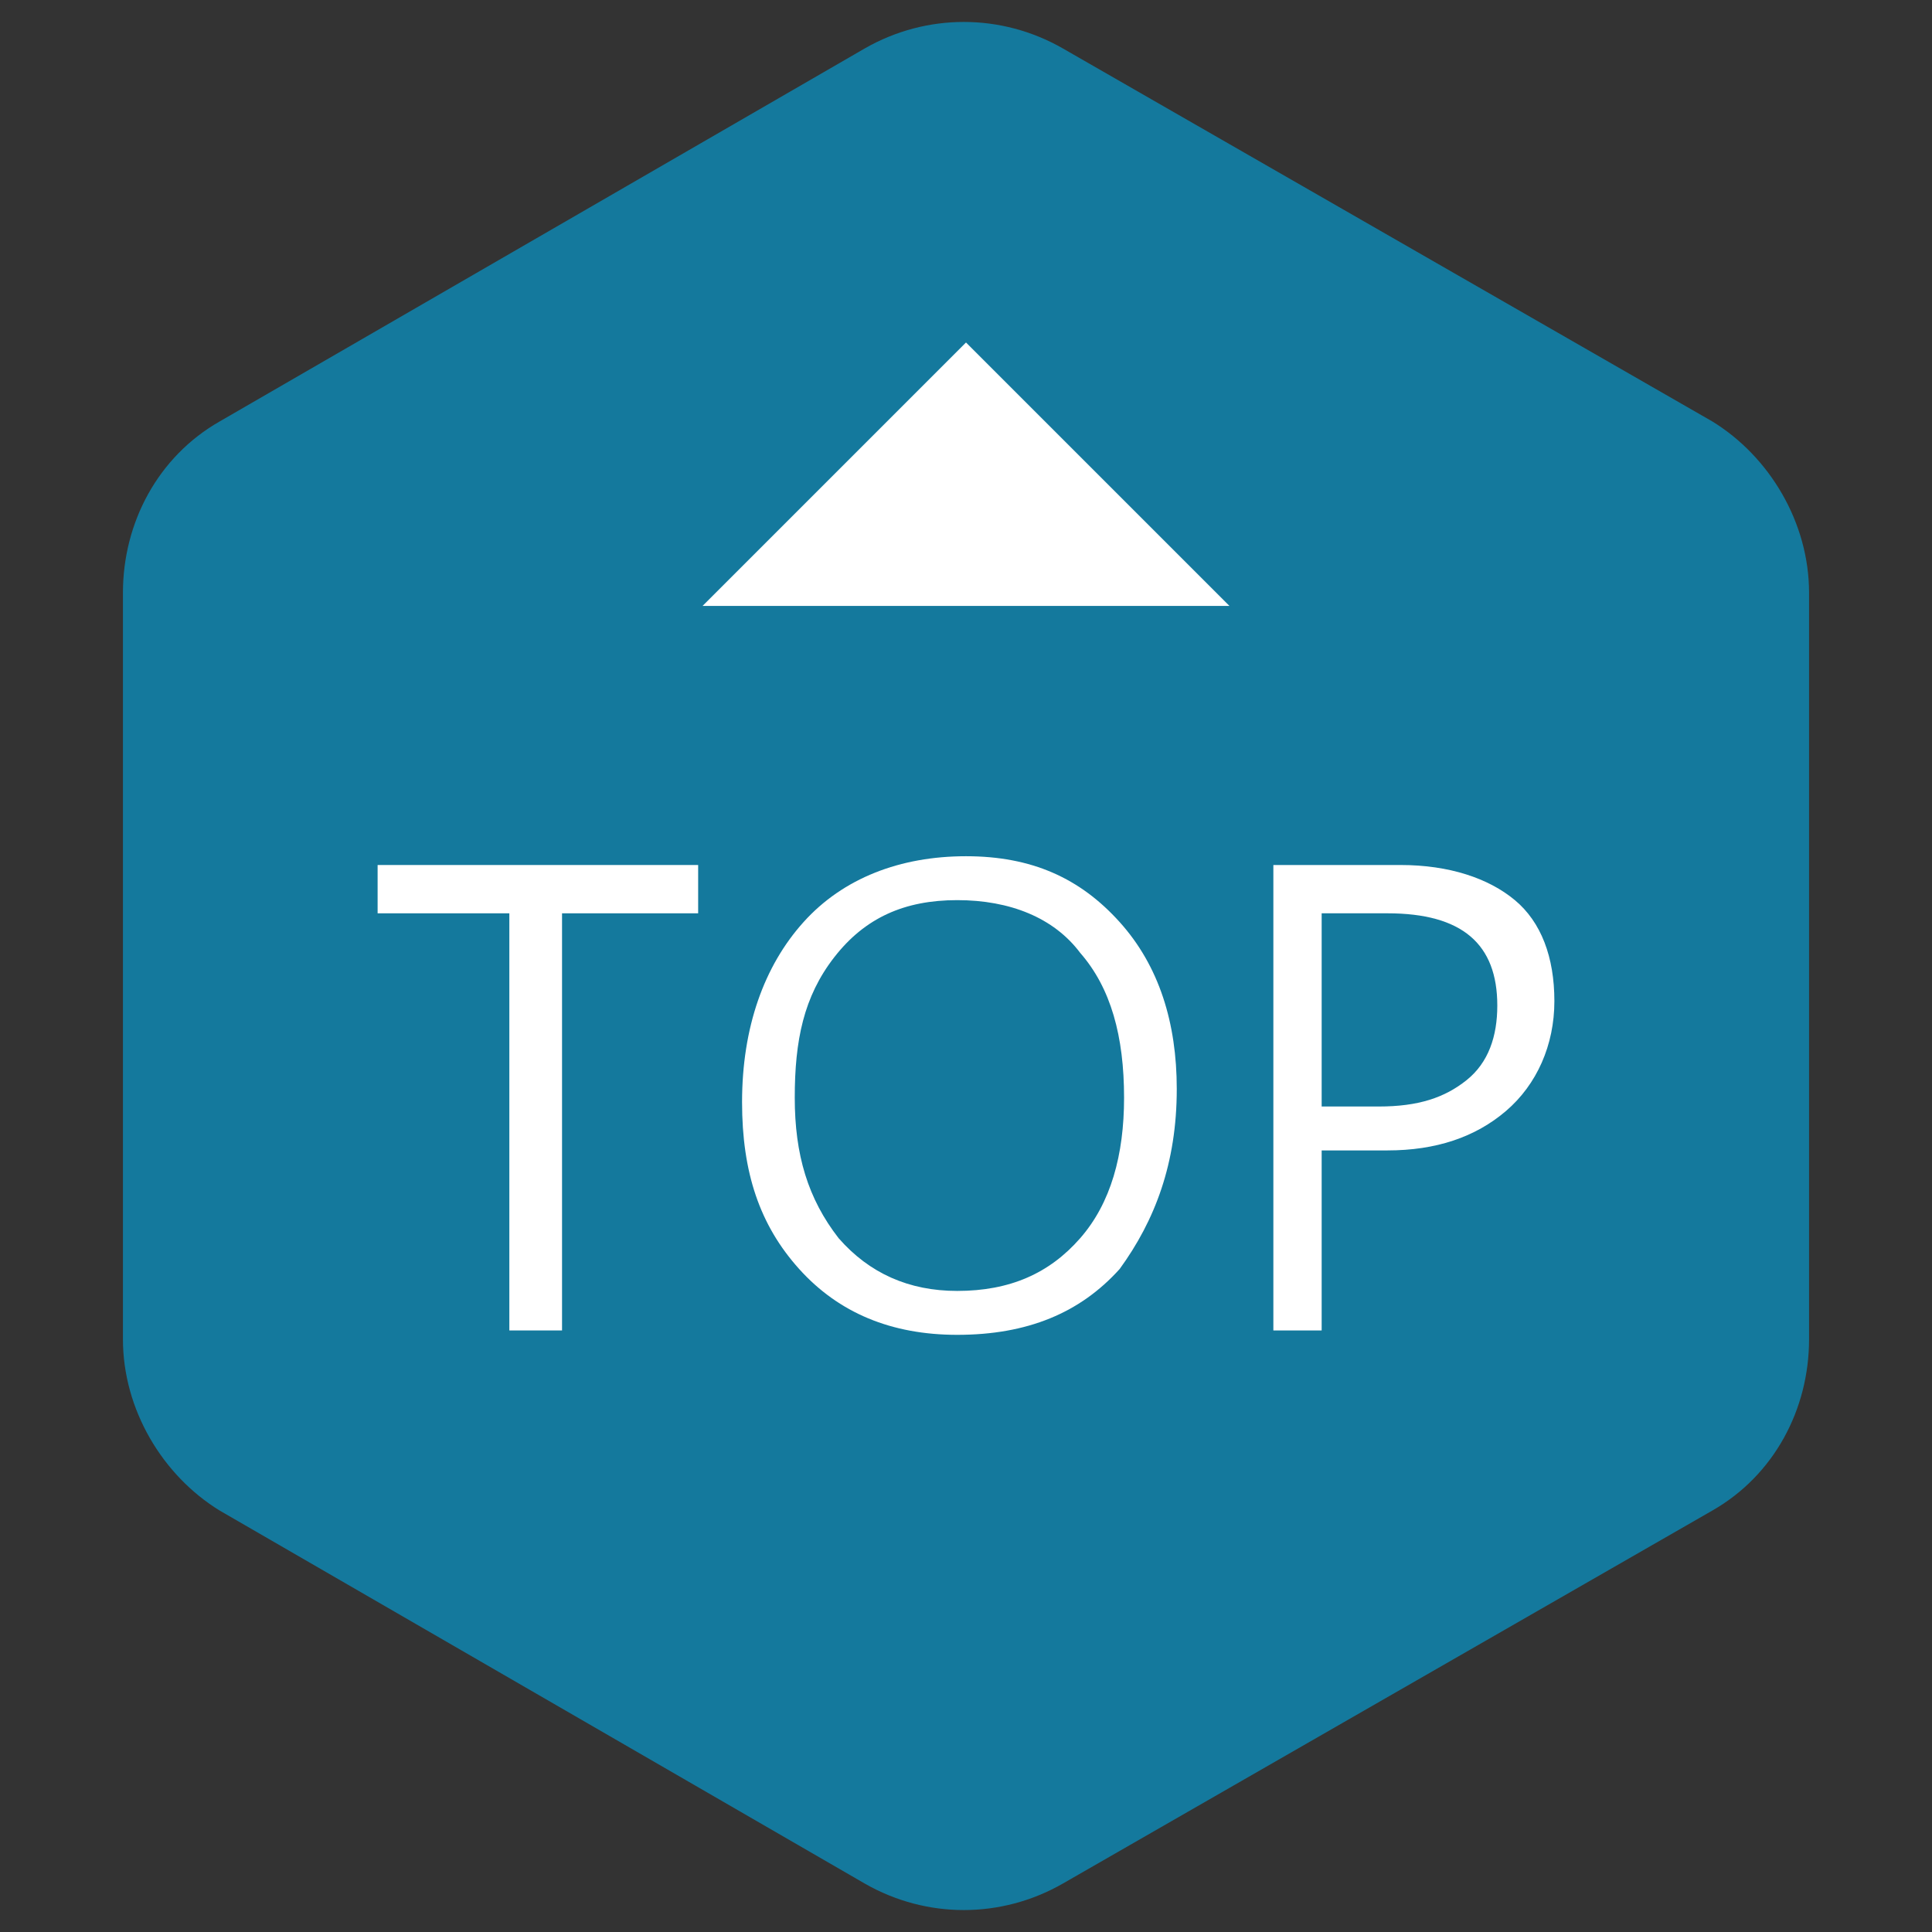 <?xml version="1.0" encoding="utf-8"?>
<!-- Generator: Adobe Illustrator 24.1.2, SVG Export Plug-In . SVG Version: 6.00 Build 0)  -->
<svg version="1.1" id="圖層_1" xmlns="http://www.w3.org/2000/svg" xmlns:xlink="http://www.w3.org/1999/xlink" x="0px" y="0px"
	 viewBox="0 0 44 44" style="enable-background:new 0 0 44 44;" xml:space="preserve">
<rect x="0" y="0" width="44" height="44" fill="#333333" stroke="none"/>
<style type="text/css">
	.st0{opacity:0.6;fill:#00A8E4;}
	.st1{fill:#FFFFFF;}
</style>
<path class="st0" d="M2.8,13.5v17c0,1.6,0.9,3.1,2.2,3.9l14.7,8.5c1.4,0.8,3.1,0.8,4.5,0L39,34.4c1.4-0.8,2.2-2.3,2.2-3.9v-17
	c0-1.6-0.9-3.1-2.2-3.9L24.2,1.1c-1.4-0.8-3.1-0.8-4.5,0L5,9.6C3.6,10.4,2.8,11.9,2.8,13.5z"/>
<g id="圖層_1_1_">
</g>
<g>
	<path class="st1" d="M15.9,20.8h-3.1v9.5h-1.2v-9.5h-3v-1.1h7.3V20.8z"/>
	<path class="st1" d="M16.9,25.1c0-1.7,0.5-3.1,1.4-4.1s2.2-1.5,3.7-1.5s2.6,0.5,3.5,1.5s1.3,2.3,1.3,3.8c0,1.7-0.5,3-1.3,4.1
		c-0.9,1-2.1,1.5-3.7,1.5c-1.5,0-2.7-0.5-3.6-1.5S16.9,26.7,16.9,25.1z M18.1,25c0,1.3,0.3,2.3,1,3.2c0.7,0.8,1.6,1.2,2.7,1.2
		c1.2,0,2.1-0.4,2.8-1.2c0.7-0.8,1-1.9,1-3.2c0-1.4-0.3-2.5-1-3.3c-0.6-0.8-1.6-1.2-2.8-1.2c-1.2,0-2.1,0.4-2.8,1.3
		S18.1,23.7,18.1,25z"/>
	<path class="st1" d="M30.1,26.3v4H29V19.7h2.9c1.1,0,2,0.3,2.6,0.8s0.9,1.3,0.9,2.3s-0.4,1.9-1.1,2.5c-0.7,0.6-1.6,0.9-2.7,0.9
		h-1.5C30.1,26.2,30.1,26.3,30.1,26.3z M30.1,20.8v4.4h1.3c0.9,0,1.5-0.2,2-0.6s0.7-1,0.7-1.7c0-1.4-0.8-2.1-2.5-2.1
		C31.6,20.8,30.1,20.8,30.1,20.8z"/>
</g>
<polygon class="st1" points="16,13.8 22,7.8 28,13.8 "/>
</svg>
